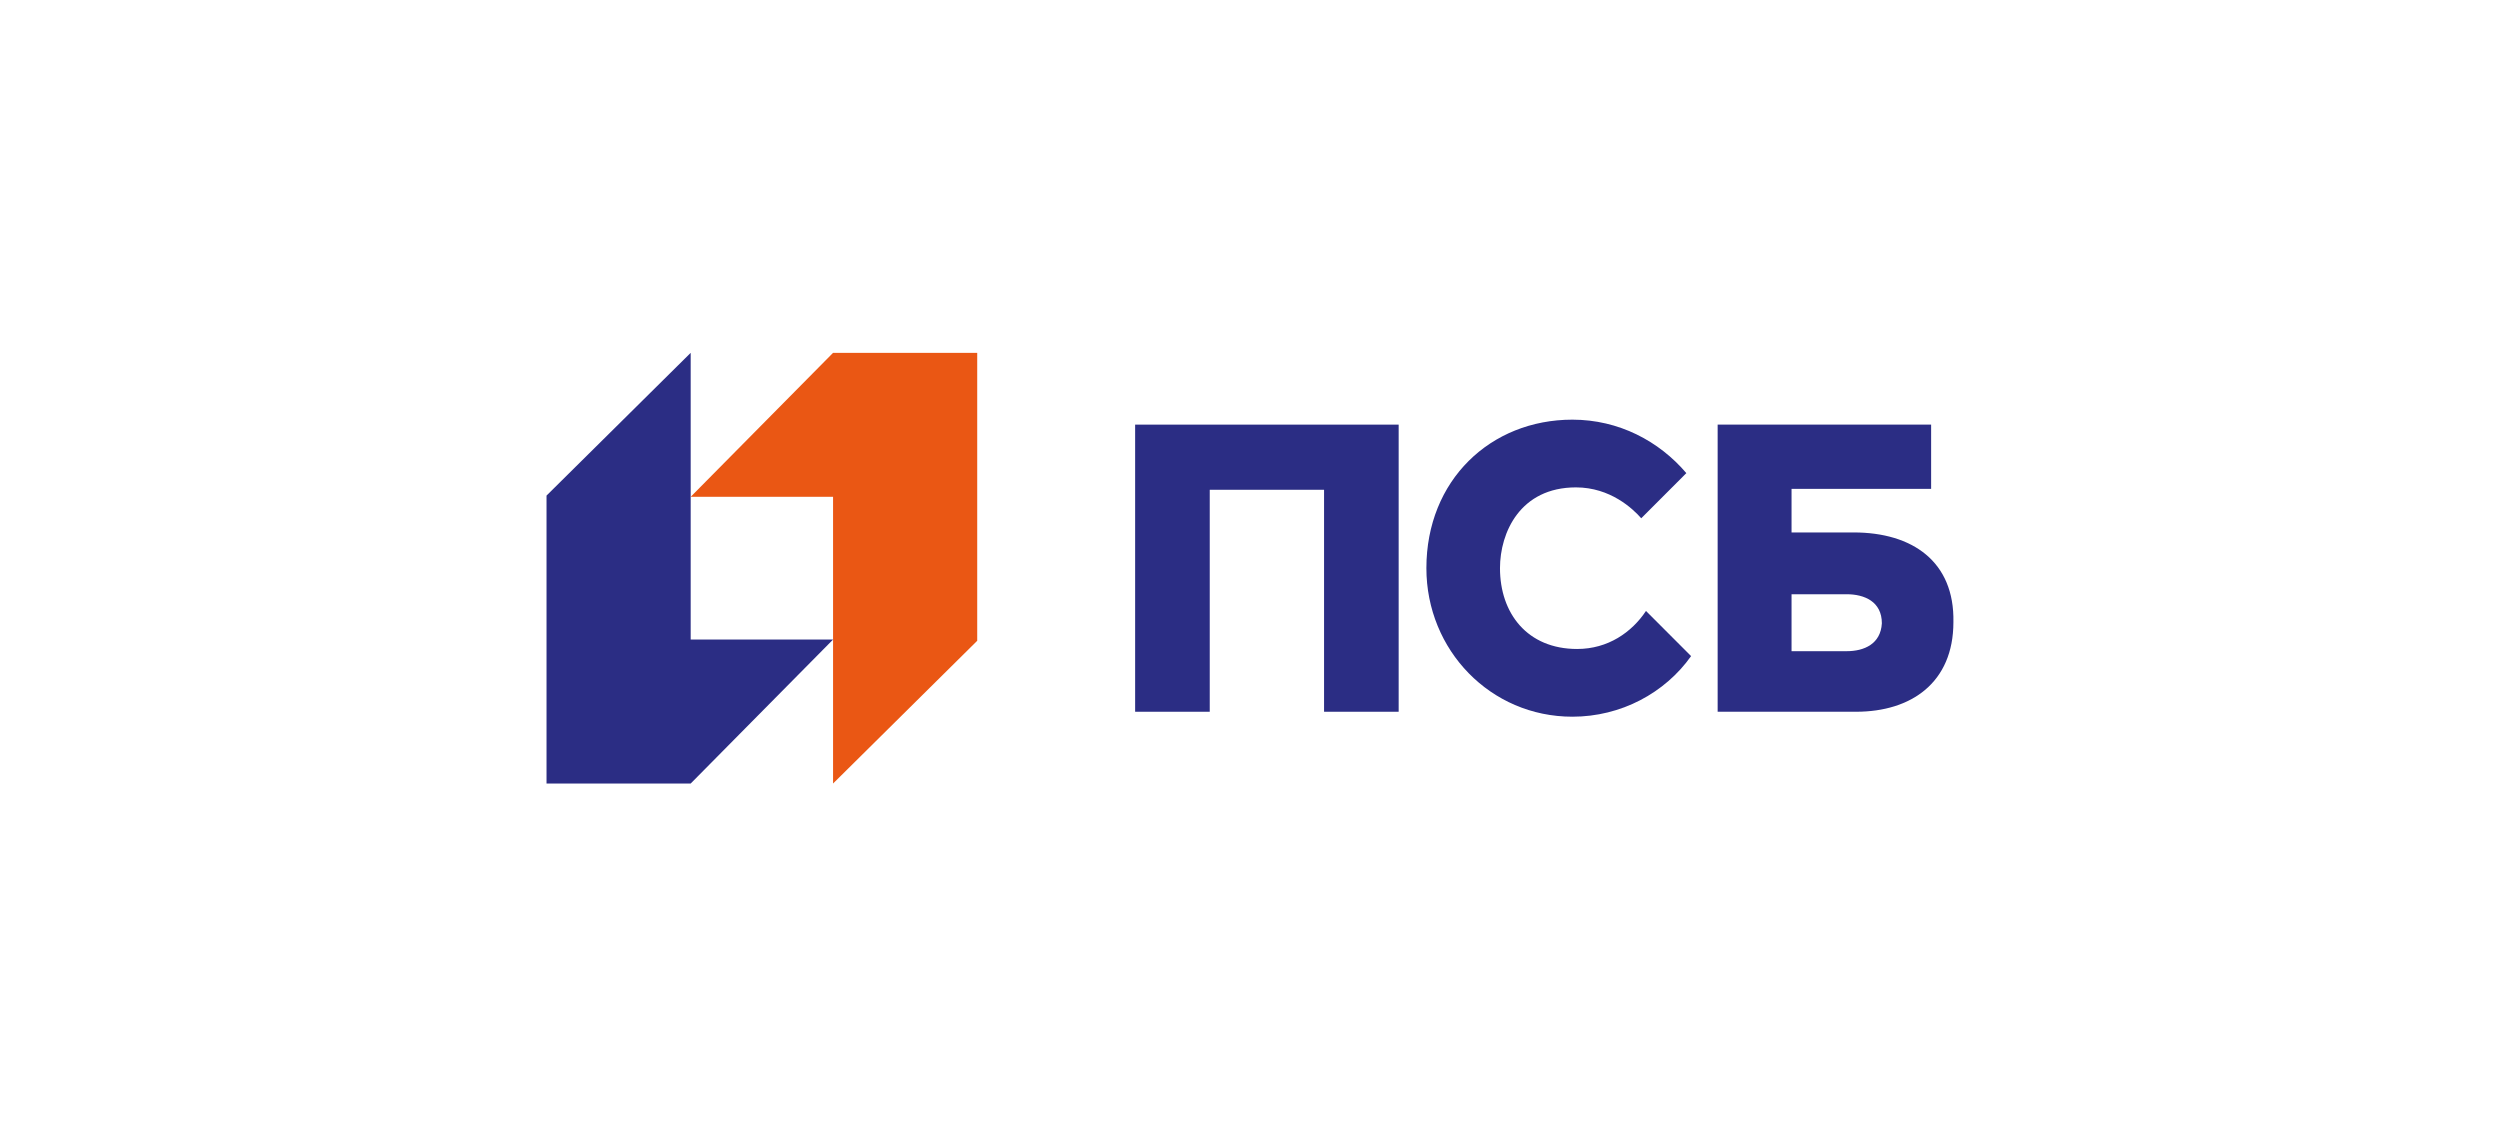 <svg width="220" height="100" viewBox="0 0 220 100" fill="none" xmlns="http://www.w3.org/2000/svg">
<path d="M138.37 36.93C142.444 36.93 145.996 38.812 148.398 41.635L144.429 45.608C143.697 44.772 141.713 42.89 138.684 42.89C133.774 42.89 131.999 46.863 131.999 50C131.999 53.973 134.401 57.11 138.788 57.11C141.504 57.11 143.593 55.646 144.847 53.764L148.816 57.737C146.518 60.979 142.653 63.07 138.37 63.07C131.163 63.07 125.523 57.215 125.522 50C125.522 42.263 131.163 36.93 138.37 36.93Z" fill="#2B2D84"/>
<path d="M123.082 62.634H116.517V43.1H106.457V62.634H99.892V37.367H123.082V62.634Z" fill="#2B2D84"/>
<path fill-rule="evenodd" clip-rule="evenodd" d="M169.939 43.018H157.656V46.855H163.127C168.288 46.856 172.004 49.415 171.9 54.745C171.9 60.075 168.184 62.634 163.333 62.634H151.153V37.367H169.939V43.018ZM157.656 57.304H162.508C164.056 57.304 165.5 56.664 165.604 54.852C165.604 52.933 164.056 52.293 162.508 52.293H157.656V57.304Z" fill="#2B2D84"/>
<path d="M73.308 56.281L60.78 68.95H48.094V43.612L60.78 31.05V56.281H73.308Z" fill="#2B2D84"/>
<path d="M73.309 68.95L85.995 56.388V31.05H73.309L60.781 43.719H73.309V68.95Z" fill="#EA5714"/>
</svg>
